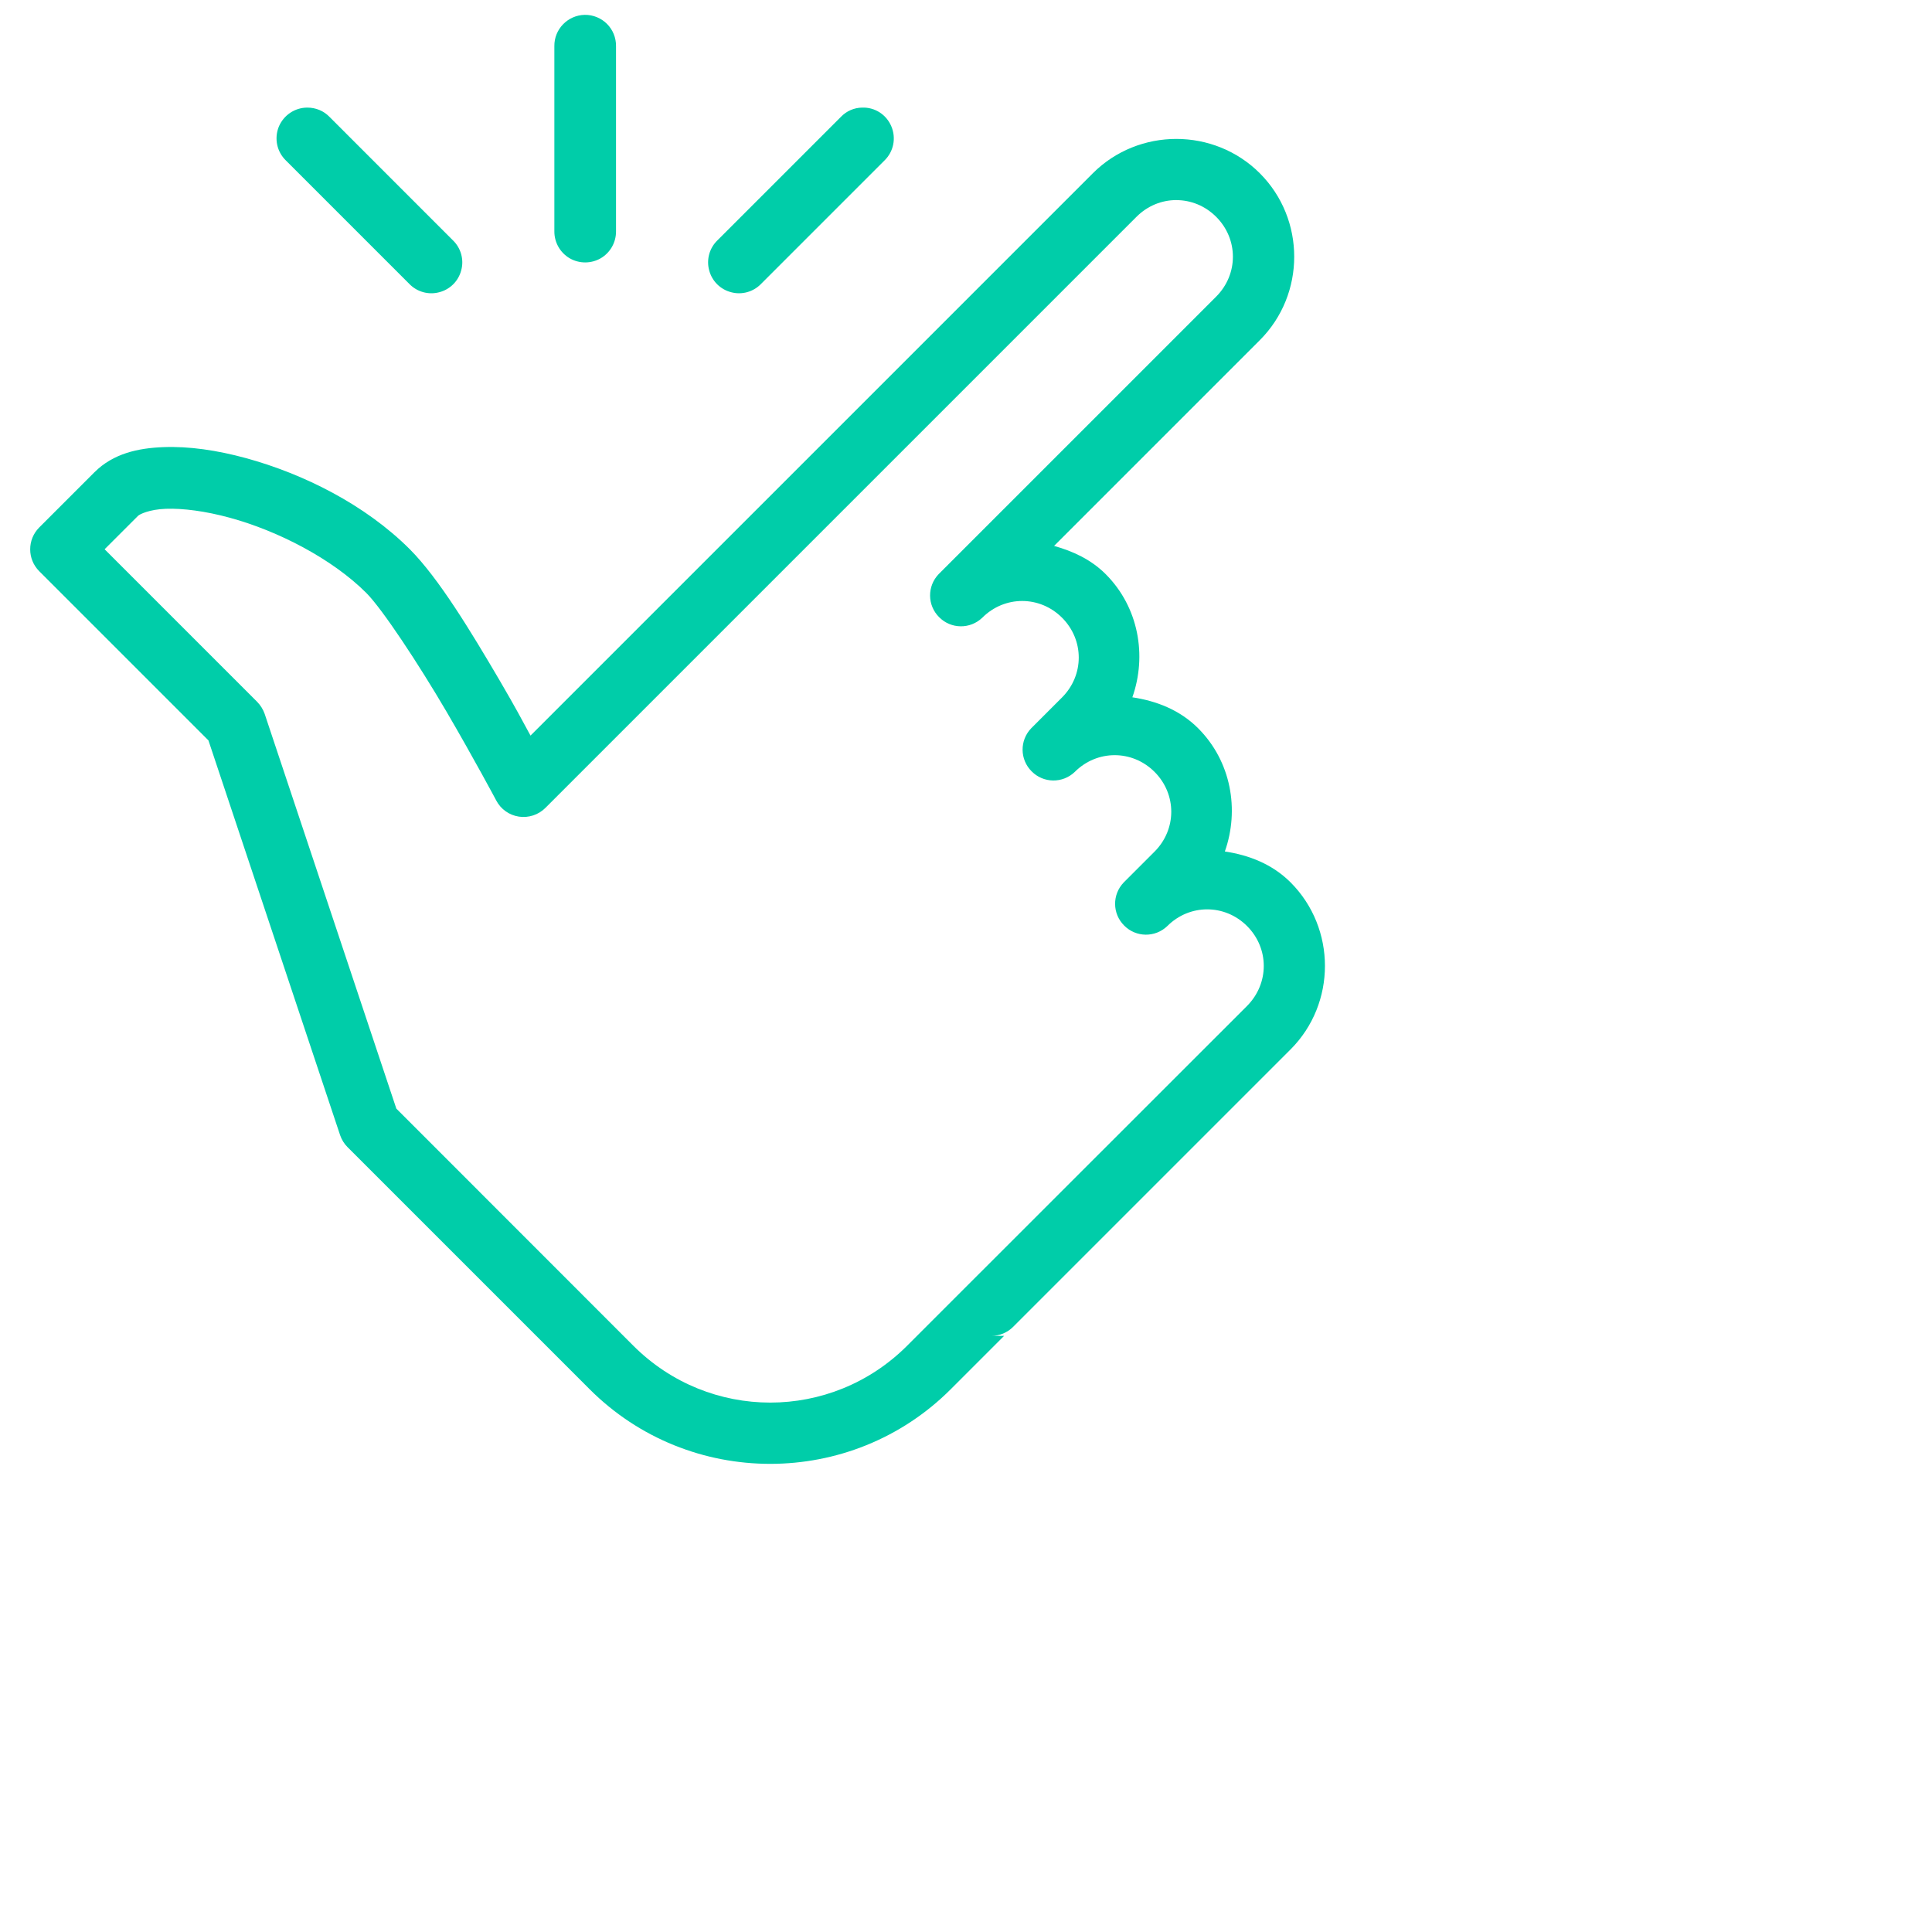 <?xml version="1.0" encoding="UTF-8" standalone="no"?>
<svg
   fill="#000000"
   viewBox="0 0 128 128"
   version="1.1"
   id="svg1"
   sodipodi:docname="easy2.svg"
   width="128"
   height="128"
   inkscape:version="1.3.2 (091e20e, 2023-11-25)"
   xmlns:inkscape="http://www.inkscape.org/namespaces/inkscape"
   xmlns:sodipodi="http://sodipodi.sourceforge.net/DTD/sodipodi-0.dtd"
   xmlns="http://www.w3.org/2000/svg"
   xmlns:svg="http://www.w3.org/2000/svg">
  <defs
     id="defs1" />
  <sodipodi:namedview
     id="namedview1"
     pagecolor="#ffffff"
     bordercolor="#000000"
     borderopacity="0.25"
     inkscape:showpageshadow="2"
     inkscape:pageopacity="0.0"
     inkscape:pagecheckerboard="0"
     inkscape:deskcolor="#d1d1d1"
     inkscape:zoom="2.4388924"
     inkscape:cx="0.61503327"
     inkscape:cy="77.494192"
     inkscape:window-width="1728"
     inkscape:window-height="1051"
     inkscape:window-x="0"
     inkscape:window-y="38"
     inkscape:window-maximized="1"
     inkscape:current-layer="svg1" />
  <path
     d="M 38.739,0.984 C 37.613,1.008 36.712,1.934 36.728,3.059 V 15.316 c -0.008,0.734 0.375,1.42 1.013,1.795 0.638,0.367 1.42,0.367 2.059,0 0.638,-0.375 1.021,-1.061 1.013,-1.795 V 3.059 C 40.821,2.509 40.606,1.974 40.215,1.583 39.824,1.192 39.289,0.977 38.739,0.984 Z M 20.361,7.129 c -0.83,0 -1.572,0.503 -1.891,1.269 -0.311,0.774 -0.128,1.652 0.471,2.234 l 8.171,8.171 c 0.511,0.535 1.277,0.75 1.987,0.559 0.718,-0.184 1.277,-0.742 1.46,-1.46 0.192,-0.71 -0.024,-1.476 -0.559,-1.987 L 21.83,7.743 C 21.447,7.344 20.92,7.129 20.361,7.129 Z m 36.755,0 c -0.535,0.008 -1.037,0.231 -1.404,0.614 l -8.171,8.171 c -0.535,0.511 -0.75,1.277 -0.559,1.987 0.184,0.718 0.742,1.277 1.46,1.46 0.71,0.192 1.476,-0.024 1.987,-0.559 l 8.171,-8.171 C 59.206,10.041 59.382,9.148 59.055,8.374 58.728,7.592 57.962,7.097 57.116,7.129 Z m 20.819,2.075 c -2.003,0 -4.014,0.758 -5.53,2.274 L 35.148,48.735 c -0.614,-1.125 -0.918,-1.724 -2.059,-3.679 -1.899,-3.232 -4.014,-6.735 -5.937,-8.666 -2.952,-2.952 -7.038,-4.995 -10.868,-6.041 -1.907,-0.519 -3.758,-0.79 -5.45,-0.726 -1.692,0.064 -3.328,0.423 -4.572,1.66 l -3.663,3.663 c -0.798,0.798 -0.798,2.099 0,2.897 L 13.81,49.054 22.532,75.204 c 0.104,0.303 0.271,0.575 0.495,0.798 l 16.039,16.039 c 6.591,6.591 17.332,6.591 23.923,0 l 3.535,-3.535 h -0.846 c 0.543,0 1.061,-0.215 1.444,-0.598 l 18.385,-18.385 c 3.032,-3.04 3.032,-8.02 0,-11.06 -1.221,-1.221 -2.769,-1.811 -4.357,-2.051 0.974,-2.761 0.423,-5.969 -1.771,-8.163 -1.221,-1.221 -2.769,-1.811 -4.357,-2.051 0.974,-2.761 0.423,-5.969 -1.771,-8.163 -0.974,-0.974 -2.17,-1.516 -3.415,-1.867 L 83.465,22.538 c 3.04,-3.04 3.04,-8.02 0,-11.06 C 81.949,9.962 79.938,9.204 77.935,9.204 Z m 0,4.054 c 0.95,0 1.899,0.367 2.641,1.109 1.476,1.476 1.476,3.806 0,5.283 l -18.385,18.385 c -0.774,0.806 -0.758,2.075 0.032,2.857 0.782,0.79 2.051,0.806 2.857,0.032 1.476,-1.476 3.806,-1.476 5.283,0 1.476,1.476 1.476,3.806 0,5.283 l -2.043,2.043 c -0.774,0.806 -0.758,2.075 0.032,2.857 0.782,0.79 2.051,0.806 2.857,0.032 1.476,-1.476 3.806,-1.476 5.283,0 1.476,1.476 1.476,3.806 0,5.283 l -2.043,2.043 c -0.774,0.806 -0.758,2.075 0.032,2.857 0.782,0.79 2.051,0.806 2.857,0.032 1.476,-1.476 3.806,-1.476 5.283,0 1.476,1.476 1.476,3.806 0,5.291 l -18.385,18.377 -4.133,4.133 c -5.027,5.027 -13.119,5.027 -18.146,0 L 26.258,73.448 17.536,47.299 c -0.104,-0.295 -0.271,-0.567 -0.495,-0.798 L 6.931,36.39 9.15,34.172 c 0.096,-0.096 0.726,-0.423 1.843,-0.463 1.117,-0.04 2.617,0.152 4.221,0.59 3.2,0.87 6.791,2.721 9.057,4.987 1.069,1.077 3.447,4.684 5.291,7.828 1.843,3.152 3.32,5.929 3.32,5.929 0.303,0.575 0.862,0.966 1.5,1.061 0.638,0.096 1.293,-0.12 1.748,-0.575 l 39.164,-39.164 c 0.742,-0.742 1.692,-1.109 2.641,-1.109 z"
     fill="#000000"
     id="path1"
     style="stroke-width:2.043;fill:#00CDA9" />
</svg>
